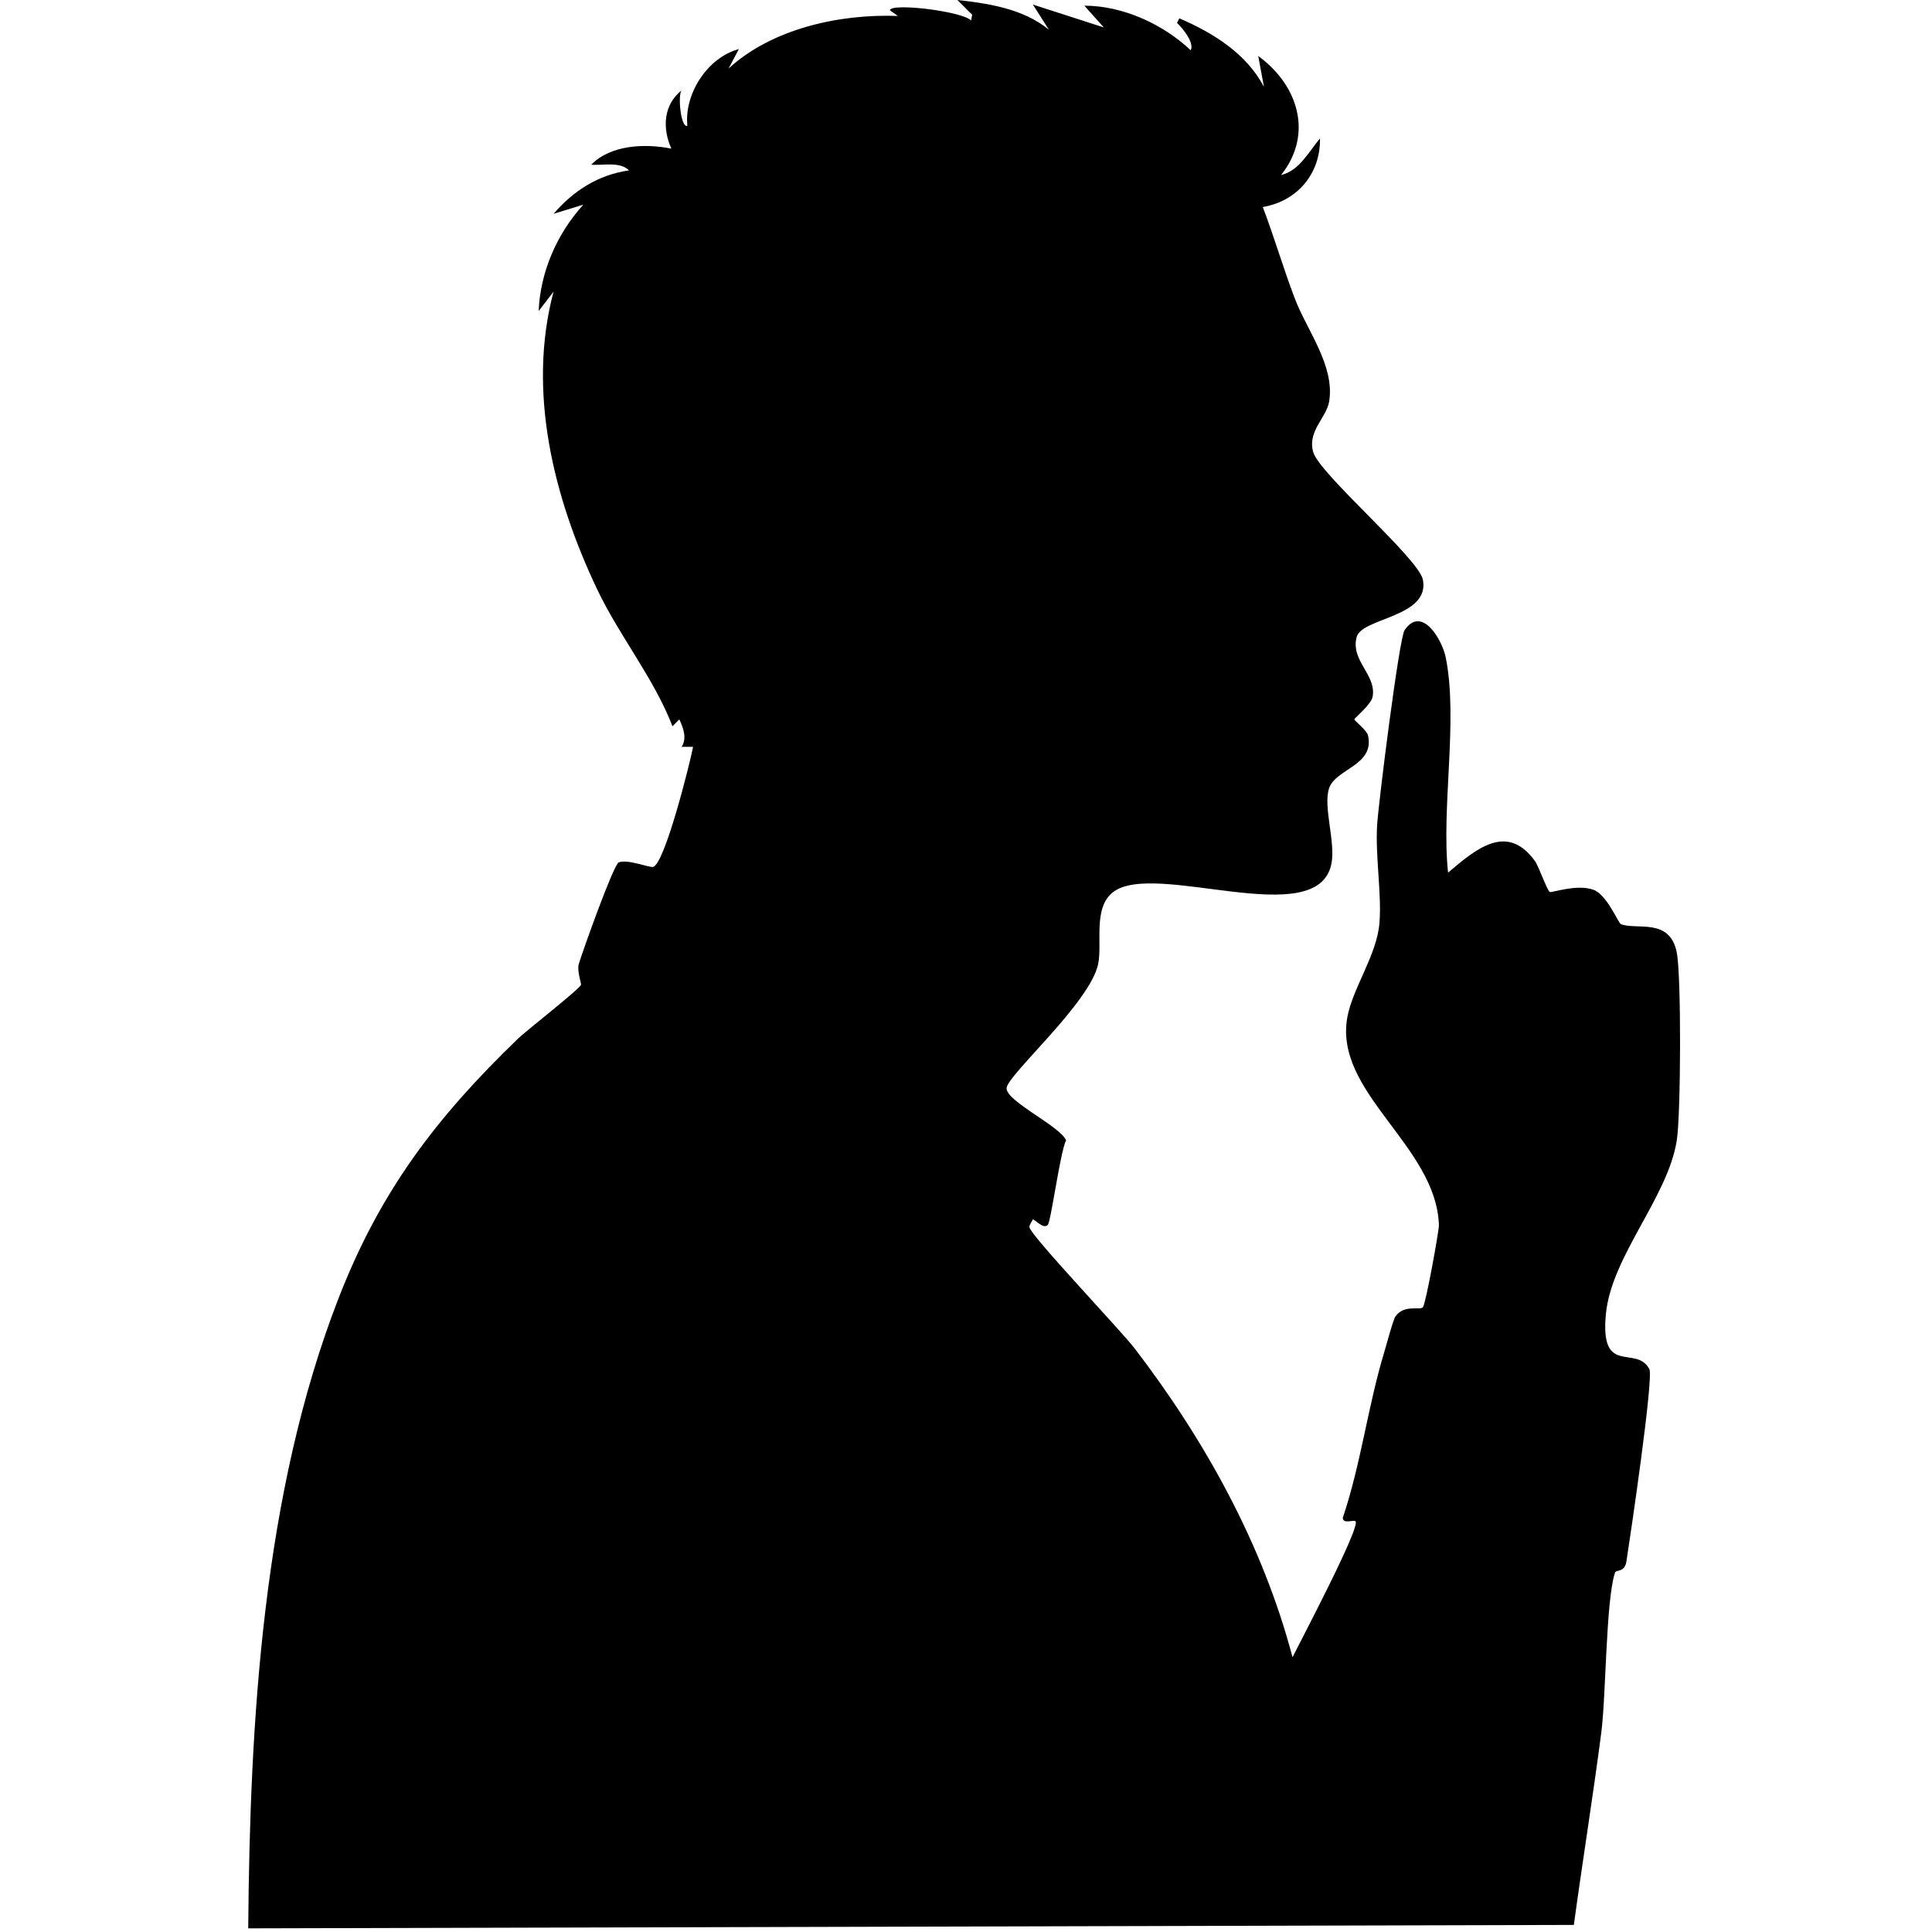 <svg viewBox="0 0 360.67 360.67" xmlns="http://www.w3.org/2000/svg" id="a"><defs><style>.c{fill:none;}</style></defs><rect height="360.67" width="360.67" class="c"></rect><g id="b"><path d="M178.73,0c5.86.64,12.37,1.66,17.08,5.55l-2.99-4.7,13.24,4.27-3.63-4.06c7.17,0,14.69,3.44,19.86,8.33.7-1.48-1.55-4.15-2.56-5.12l.43-.85c6.29,2.71,12.51,6.54,15.8,12.81l-1.07-5.77c7.42,5.37,10.36,14.56,4.27,22.21,3.41-.79,5.15-4.34,7.26-6.83.11,6.57-4.21,11.7-10.68,12.81,2.15,5.63,3.83,11.46,5.98,17.08,2.29,6,7.5,12.55,6.41,19.22-.5,3.05-4.06,5.48-2.99,9.4,1.13,4.14,19.76,19.9,20.5,23.91,1.28,7.01-11.44,7.04-12.38,10.68-1.15,4.42,3.7,6.99,2.99,11.1-.26,1.5-3.42,4-3.42,4.27,0,.2,2.35,2.04,2.56,2.99,1.25,5.61-6,6.19-7.26,9.82-1.18,3.41,1.22,10,.43,14.09-2.51,12.92-33.01-.69-40.78,5.34-3.79,2.94-1.96,9.61-2.78,13.45-1.52,7.17-16.7,20.47-17.08,23.06-.36,2.4,10.02,7.17,11.1,9.82-1.06,1.96-2.84,15.24-3.42,15.8-.81.79-2.14-.79-2.78-1.07-.17.49-.69,1.02-.64,1.49.15,1.49,17.06,19.27,19.64,22.63,13.12,17.12,23.95,36.67,29.47,57.65,1.14-2.34,12.95-24.68,11.74-25.41-.45-.27-2.36.6-2.35-.64,3.34-9.86,4.7-20.88,7.69-30.75.39-1.28,1.69-6.21,2.14-6.83,1.64-2.3,4.54-1.08,5.12-1.71.53-.57,3.03-14.36,2.99-15.37-.53-14.85-19.74-24.73-17.08-38.86,1.03-5.45,5.5-11.54,5.98-17.51.44-5.44-.8-12.45-.43-18.36.26-4.11,4.1-34.78,5.12-36.3,3.19-4.7,7,1.71,7.69,5.12,2.34,11.65-.87,28.01.43,40.14,5.12-4.31,10.96-9.45,16.23-2.14.69.95,2.29,5.59,2.78,5.77.39.14,5.06-1.53,8.11-.43,2.54.91,4.66,6.21,5.12,6.41,2.9,1.19,9.18-1.3,10.46,5.34.86,4.45.76,30.1,0,35.02-1.66,10.67-12.2,21.6-13.24,32.46-1.12,11.74,5.64,5.63,8.11,10.25.86,1.6-3.59,31.49-4.27,35.87-.34,2.21-1.92,1.5-2.14,2.14-1.71,5.15-1.66,22.97-2.56,29.89-1.56,11.97-3.49,23.91-5.12,35.87l-247.47.64c.3-38.77,2.73-81.27,16.87-117.65,7.78-20.02,18.24-33.73,33.52-48.47,1.5-1.45,11.56-9.29,11.74-10.04.06-.23-.78-2.66-.43-3.84.68-2.29,6.51-18.64,7.47-19,1.69-.64,5.72,1.02,6.41.85,2.18-.54,6.88-19.36,7.47-22.42h-2.14c1.05-1.66.28-3.57-.43-5.12l-1.28,1.28c-3.48-9.01-9.92-16.84-14.09-25.62-8.08-17.02-13.08-36.86-8.11-55.52l-2.78,3.63c.3-7.29,3.39-14.39,8.33-19.86l-5.55,1.71c3.75-4.34,8.33-7.28,14.09-8.11-1.74-1.71-4.81-.87-7.05-1.07,3.61-3.67,9.92-4,14.95-2.99-1.72-3.86-1.47-8.19,1.92-10.89-.75.79-.17,7.11,1.07,6.62-.61-6.01,3.8-12.76,9.61-14.31l-1.92,3.63c8.14-7.47,20.72-10.22,31.6-9.82l-1.49-1.07c.32-1.43,13.64.23,15.16,1.92l.21-1.07-2.78-2.78Z"></path></g></svg>